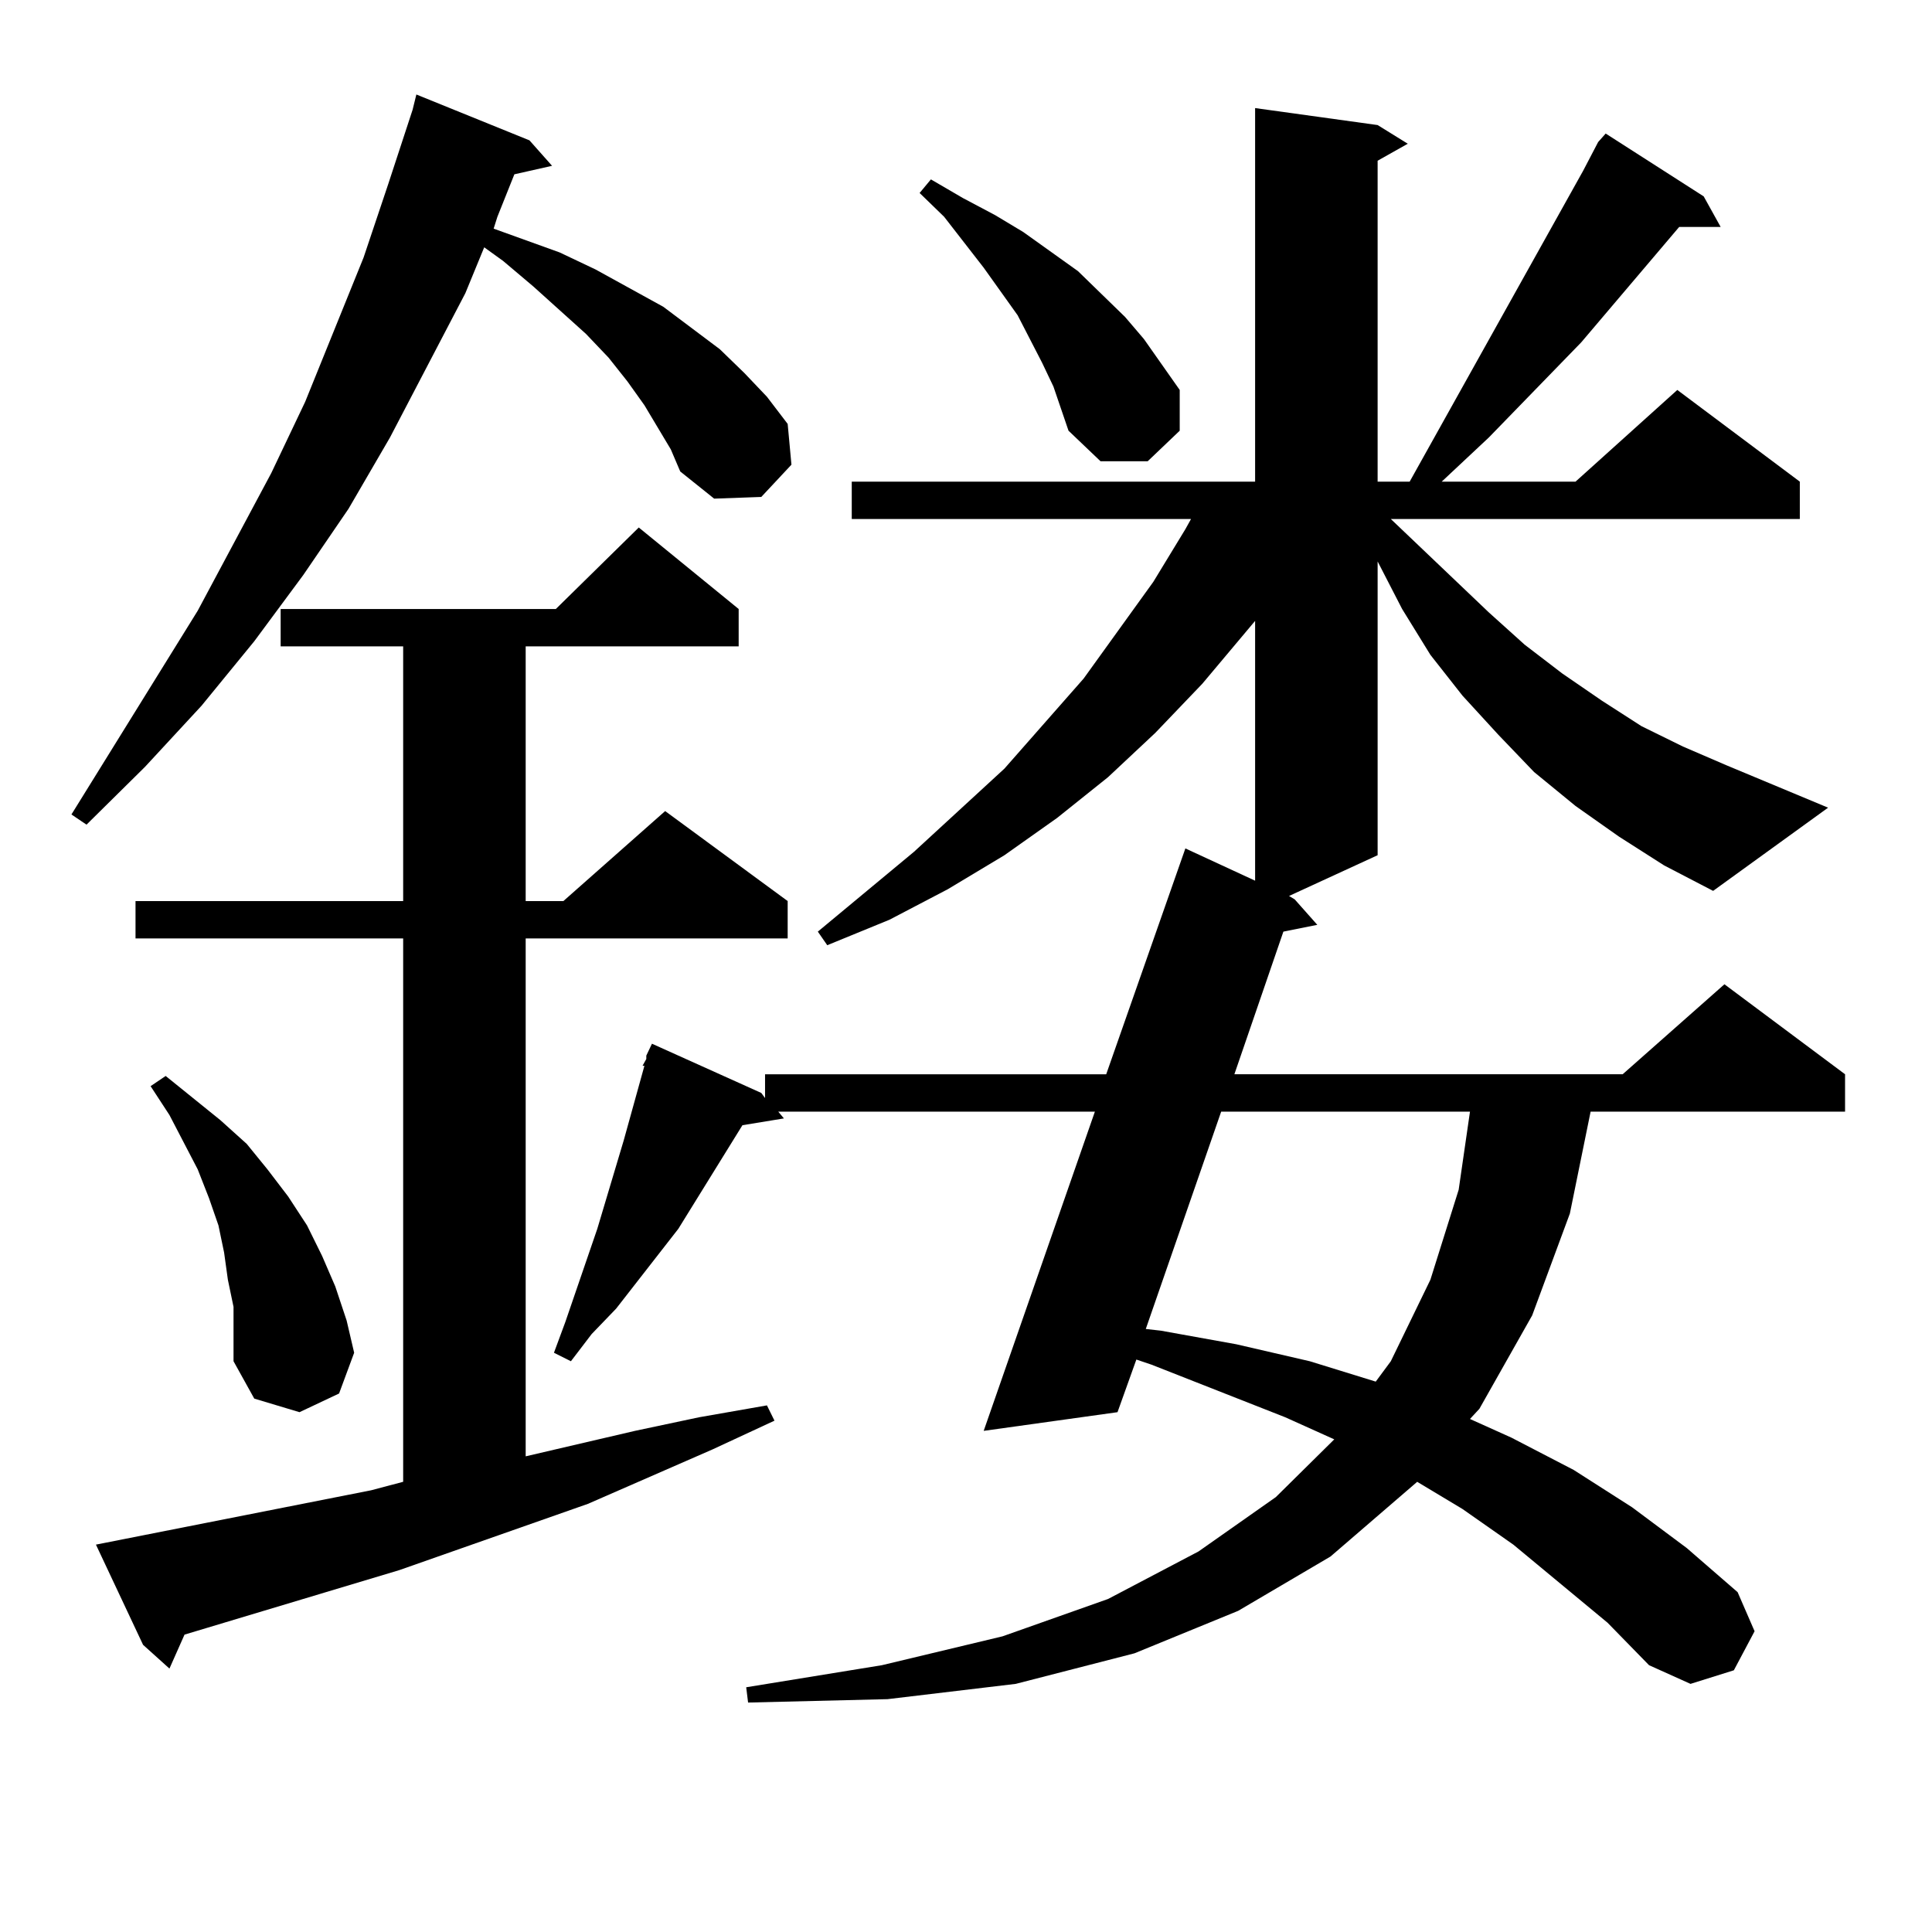 <?xml version="1.0" encoding="utf-8"?>
<!-- Generator: Adobe Illustrator 16.0.0, SVG Export Plug-In . SVG Version: 6.00 Build 0)  -->
<!DOCTYPE svg PUBLIC "-//W3C//DTD SVG 1.1//EN" "http://www.w3.org/Graphics/SVG/1.1/DTD/svg11.dtd">
<svg version="1.1" id="图层_1" xmlns="http://www.w3.org/2000/svg" xmlns:xlink="http://www.w3.org/1999/xlink" x="0px" y="0px"
	 width="1000px" height="1000px" viewBox="0 0 1000 1000" enable-background="new 0 0 1000 1000" xml:space="preserve">
<path d="M340.382,221.176l-6.829-11.426l-8.78-12.305l-9.756-12.305l-11.707-12.305l-27.316-24.609l-15.609-13.184l-9.756-7.031
	l-9.756,23.73l-39.023,74.707l-21.463,36.914l-23.414,34.277l-25.365,34.277l-27.316,33.398l-29.268,31.641L44.779,426.84
	l-7.805-5.273l65.364-105.469l38.048-71.191l17.561-36.914l30.243-74.707l12.683-37.793l12.683-38.672l1.951-7.91l58.535,23.73
	l11.707,13.184l-19.512,4.395l-8.78,21.973l-1.951,6.152l34.146,12.305l18.536,8.789l17.561,9.668l17.561,9.668l29.268,21.973
	l12.683,12.305l11.707,12.305l10.731,14.063l1.951,21.094l-15.609,16.699l-24.39,0.879l-17.561-14.063l-4.878-11.426
	L340.382,221.176z M192.093,771.371l16.585-4.395v-281.25H70.145V466.39h138.533V334.554h-63.413v-19.336H287.7l42.926-42.188
	l51.706,42.188v19.336H272.091V466.39h19.512l52.682-46.582l63.413,46.582v19.336H272.091v268.066l56.584-13.184l33.17-7.031
	l35.121-6.152l3.902,7.91l-32.194,14.941l-64.389,28.125l-97.559,34.277l-99.51,29.883l-11.707,3.516l-7.805,17.578l-13.658-12.305
	l-24.39-51.855L192.093,771.371z M120.875,676.449l-2.927-14.063l-1.951-14.063l-2.927-14.063l-4.878-14.063l-5.854-14.941
	l-14.634-28.125l-9.756-14.941l7.805-5.273l28.292,22.852l13.658,12.305l10.731,13.184l10.731,14.063l9.756,14.941l7.805,15.82
	l6.829,15.82l5.854,17.578l3.902,16.699l-7.805,21.094l-20.487,9.668l-23.414-7.031l-10.731-19.336v-14.063V676.449z
	 M837.931,432.992l-22.438-15.82l-21.463-17.578l-18.536-19.336l-18.536-20.215l-16.585-21.094l-14.634-23.73l-12.683-24.609v-0.879
	v152.93l-45.853,21.094l2.927,1.758l11.707,13.184l-17.561,3.516l-25.365,73.828h200.971l52.682-46.582l62.438,46.582v19.336
	H823.297l-10.731,52.734l-19.512,52.734l-27.316,48.34l-4.878,5.273l21.463,9.668l32.194,16.699l30.243,19.336l28.292,21.094
	l26.341,22.852l8.78,20.215l-10.731,20.215l-22.438,7.031l-21.463-9.668l-21.463-21.973l-48.779-40.43l-26.341-18.457
	l-23.414-14.063l-44.877,38.672l-47.804,28.125l-53.657,21.973l-61.462,15.82l-66.34,7.91l-72.193,1.758l-0.976-7.91l70.242-11.426
	l62.438-14.941l54.633-19.336l46.828-24.609l39.999-28.125l30.243-29.883l-25.365-11.426l-69.267-27.246l-7.805-2.637l-9.756,27.246
	l-69.267,9.668l57.56-165.234H402.819l2.927,3.516l-21.463,3.516l-33.17,53.613l-32.194,41.309l-12.683,13.184l-10.731,14.063
	l-8.78-4.395l5.854-15.82l16.585-48.34l13.658-45.703l3.902-14.063l6.829-24.609h-0.976l1.951-3.516v-1.758l2.927-6.152
	l56.584,25.488l1.951,2.637v-12.305h176.581l40.975-116.895l36.097,16.699V321.371l-27.316,32.52l-24.39,25.488l-24.39,22.852
	l-26.341,21.094L519.89,442.66l-29.268,17.578l-30.243,15.82l-32.194,13.184l-4.878-7.031l49.755-41.309l46.828-43.066
	l40.975-46.582l36.097-50.098l16.585-27.246l2.927-5.273H440.867v-19.336h208.775V55.941l63.413,8.789l15.609,9.668l-15.609,8.789
	v166.113h16.585l89.754-160.84l7.805-14.941l3.902-4.395l50.73,32.52l8.78,15.82h-21.463l-50.73,59.766l-47.804,49.219
	l-24.39,22.852h69.267l52.682-47.461l63.413,47.461v19.336H719.885l50.73,48.34l18.536,16.699l19.512,14.941l20.487,14.063
	l20.487,13.184l21.463,10.547l22.438,9.668l52.682,21.973l-59.511,43.066l-25.365-13.184L837.931,432.992z M545.255,200.082
	l-5.854-12.305l-12.683-24.609l-17.561-24.609l-20.487-26.367l-12.683-12.305l5.854-7.031l16.585,9.668l16.585,8.789l14.634,8.789
	l28.292,20.215l24.39,23.73l9.756,11.426l18.536,26.367v21.094l-16.585,15.82h-24.39l-16.585-15.82l-3.902-11.426L545.255,200.082z
	 M632.082,575.375l-39.023,112.5l7.805,0.879l39.023,7.031l38.048,8.789l34.146,10.547l7.805-10.547l20.487-42.188l14.634-46.582
	l5.854-40.43H632.082z"/>
</svg>
